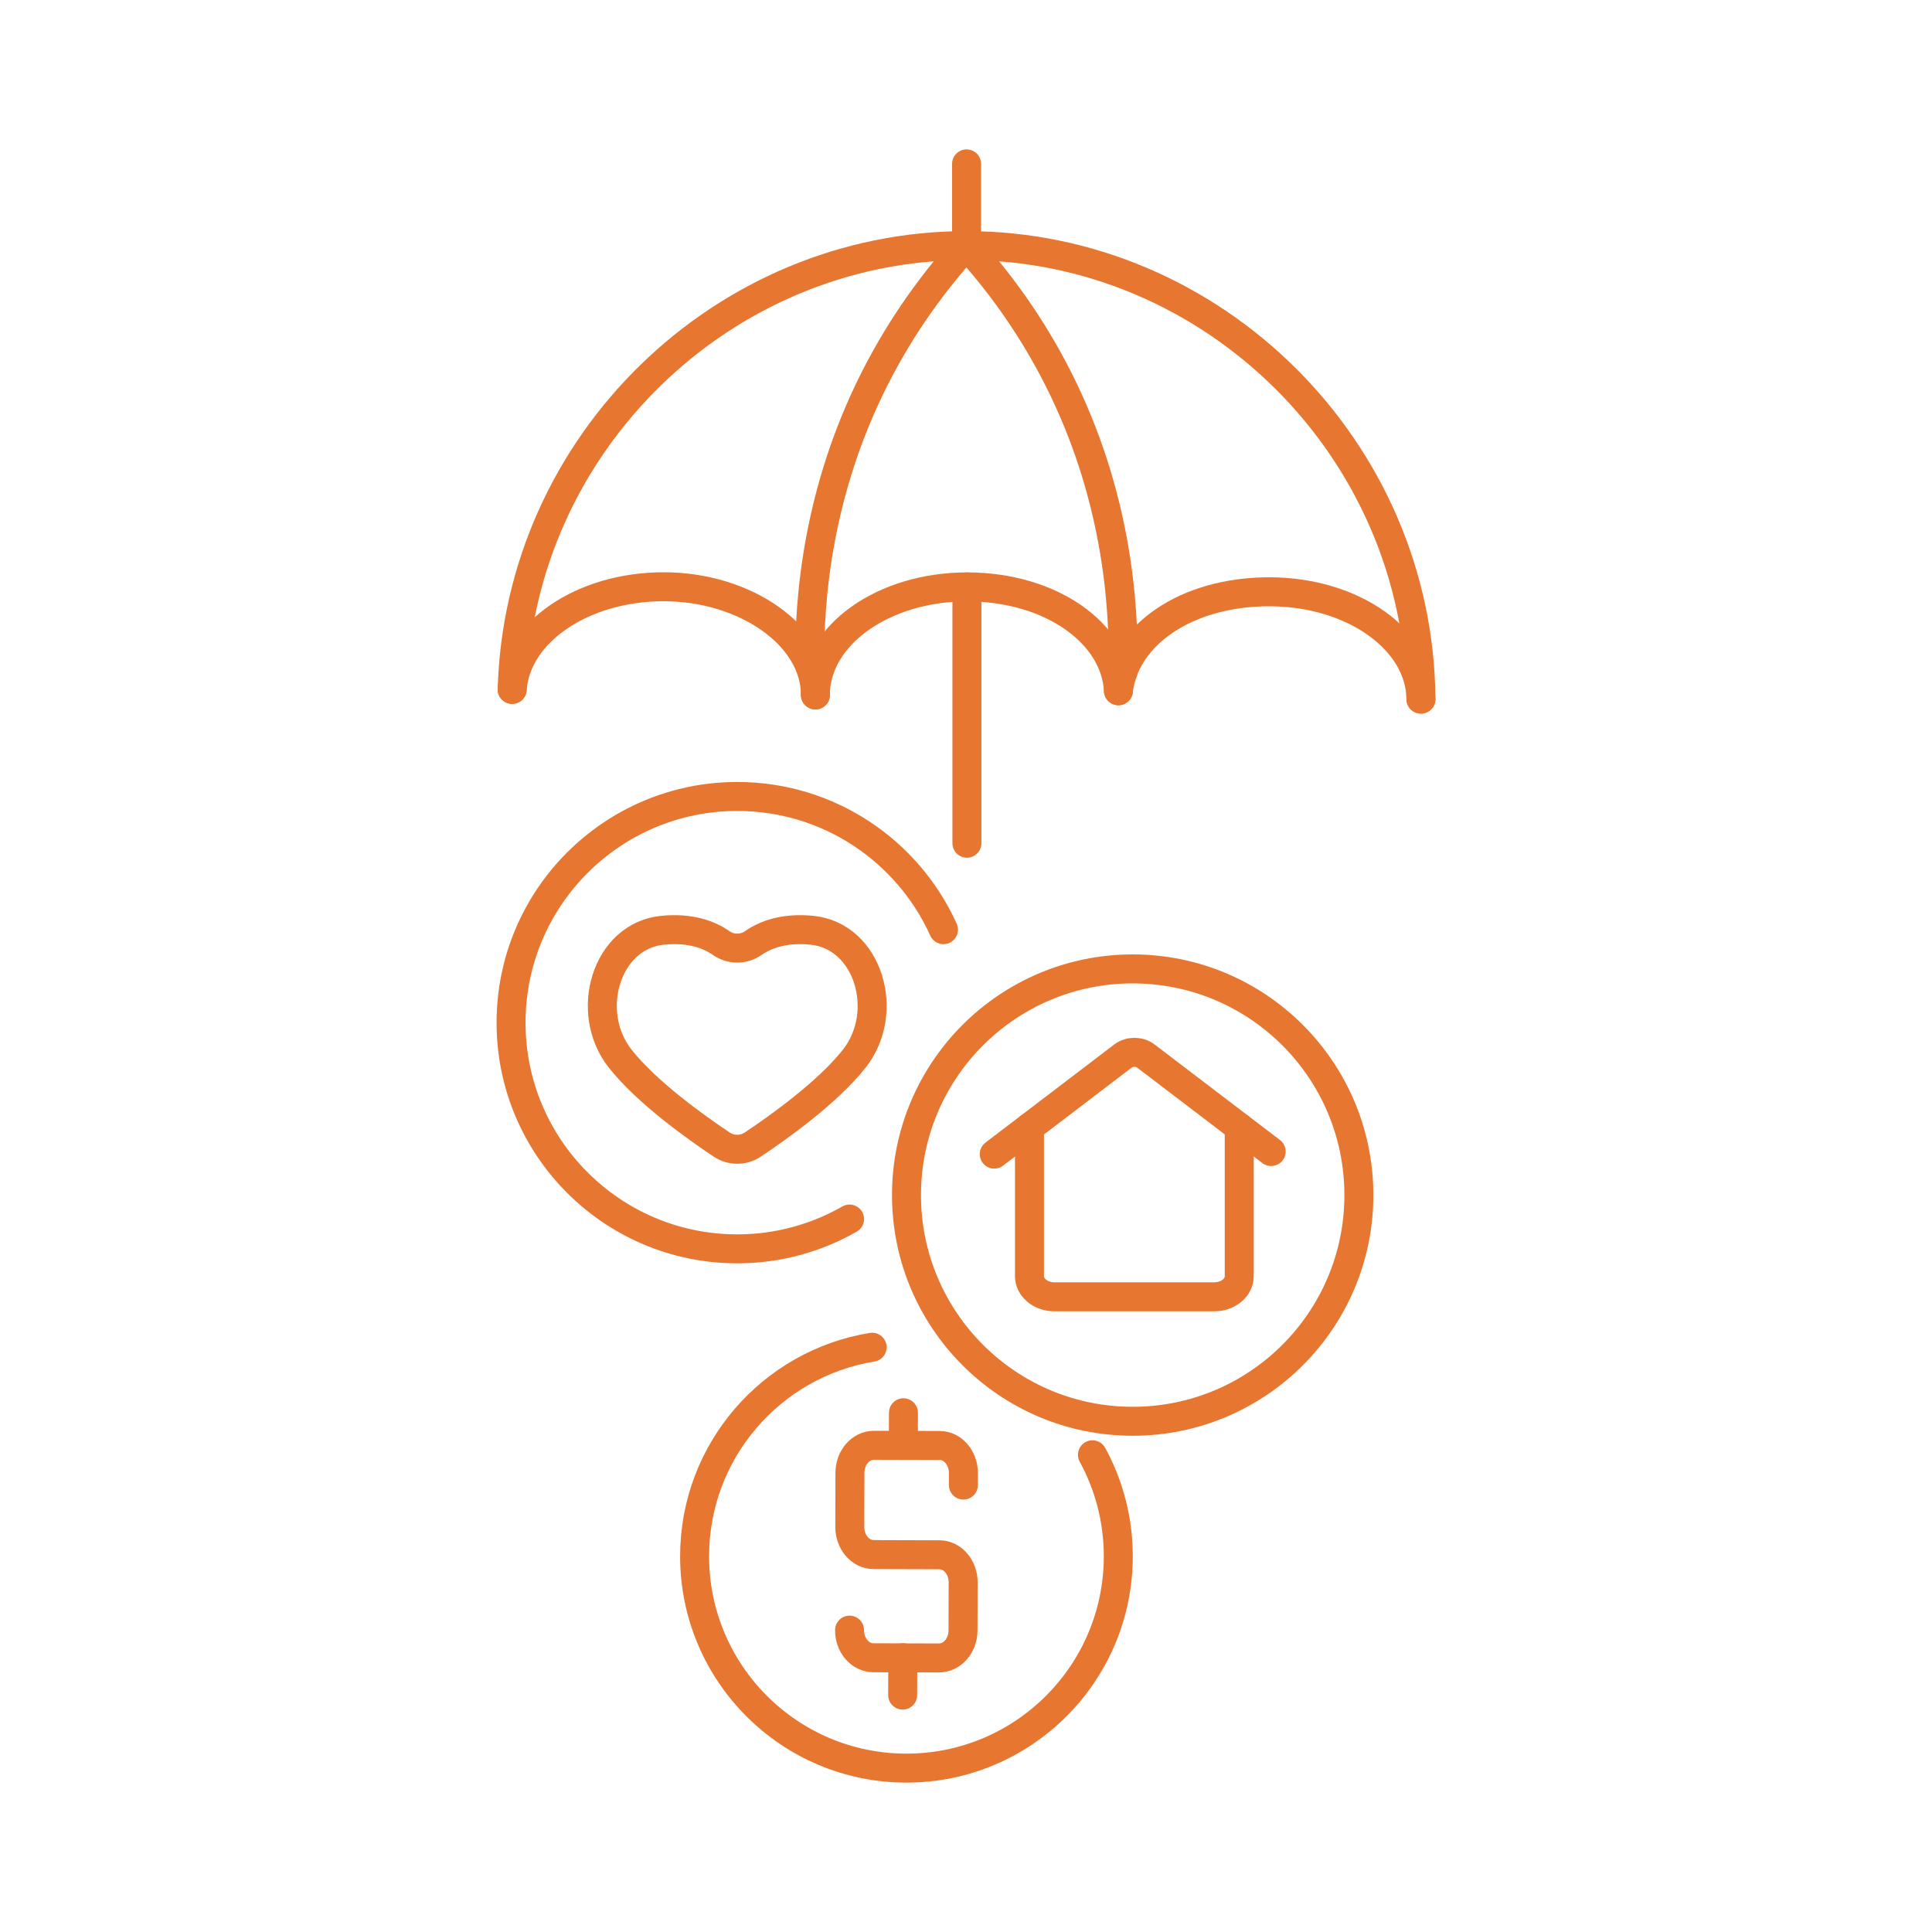<?xml version="1.0" encoding="UTF-8"?> <svg xmlns="http://www.w3.org/2000/svg" id="Layer_1" data-name="Layer 1" viewBox="0 0 400 400"><defs><style> .cls-1 { fill: none; stroke: #e77630; stroke-linecap: round; stroke-linejoin: round; stroke-width: 6px; } </style></defs><path class="cls-1" d="m199.46,307.47v-2.48c.01-3.15-2.19-5.72-4.92-5.72l-13.61-.04c-2.73,0-4.95,2.54-4.96,5.7l-.03,11.21c0,3.15,2.2,5.72,4.93,5.72l13.61.04c2.73,0,4.94,2.57,4.93,5.72l-.03,9.94c0,3.15-2.23,5.7-4.96,5.7l-13.6-.04c-2.73,0-4.94-2.57-4.93-5.72"></path><line class="cls-1" x1="187.05" y1="292.5" x2="187.03" y2="299.25"></line><line class="cls-1" x1="186.91" y1="343.22" x2="186.89" y2="350.95"></line><path class="cls-1" d="m226.18,301.2c3.41,6.24,5.35,13.4,5.35,21.01,0,24.22-19.64,43.86-43.86,43.86s-43.86-19.63-43.86-43.86c0-21.8,15.91-39.89,36.76-43.28"></path><path class="cls-1" d="m281.34,247.43c0,25.87-20.97,46.83-46.83,46.83s-46.83-20.97-46.83-46.83,20.97-46.83,46.83-46.83,46.83,20.97,46.83,46.83Z"></path><path class="cls-1" d="m256.57,233.37v30.86c0,2.35-2.31,4.26-5.17,4.26h-33.09c-2.86,0-5.17-1.91-5.17-4.26v-30.85"></path><path class="cls-1" d="m263.18,238.41l-25.96-19.78c-1.33-1.01-3.38-1.01-4.71,0l-26.66,20.32"></path><path class="cls-1" d="m175.89,252.39c-6.85,3.92-14.79,6.17-23.25,6.17-25.86,0-46.83-20.97-46.83-46.83s20.97-46.83,46.83-46.83c19,0,35.36,11.32,42.7,27.58"></path><path class="cls-1" d="m149.42,236.97c1.95,1.3,4.48,1.3,6.43,0,5.22-3.48,15.51-10.79,21.02-17.79,7.59-9.63,2.92-25.41-8.76-26.58-5.84-.58-9.71.95-12.12,2.63-2.03,1.42-4.68,1.42-6.71,0-2.41-1.68-6.28-3.21-12.12-2.63-11.68,1.17-16.35,16.95-8.76,26.58,5.51,7,15.8,14.31,21.02,17.79Z"></path><path class="cls-1" d="m106.04,142.73c1.43-50.94,43.65-91.88,94.05-91.88,51.16,0,93.74,42.16,94.1,93.89"></path><path class="cls-1" d="m106.04,142.73c.83-11.83,14.56-21.25,31.37-21.25s31.41,10.03,31.41,22.4"></path><path class="cls-1" d="m294.19,144.74c-.11-12.29-14.11-22.22-31.39-22.22s-29.9,9-31.24,20.46c0,.01.02.02,0,.03"></path><path class="cls-1" d="m168.82,143.88c0-12.36,14.05-22.37,31.39-22.37s30.7,9.53,31.35,21.47c0,.01.02.02,0,.03"></path><path class="cls-1" d="m167.65,137.83c-.19-14.64,1.88-36.48,13.35-59.27,5.92-11.75,12.9-20.91,19.09-27.72"></path><path class="cls-1" d="m200.09,50.85c6.19,6.81,13.17,15.96,19.09,27.72,11.8,23.46,13.65,45.9,13.33,60.53"></path><line class="cls-1" x1="200.12" y1="33.93" x2="200.12" y2="50.85"></line><line class="cls-1" x1="200.19" y1="121.51" x2="200.19" y2="174.58"></line></svg> 